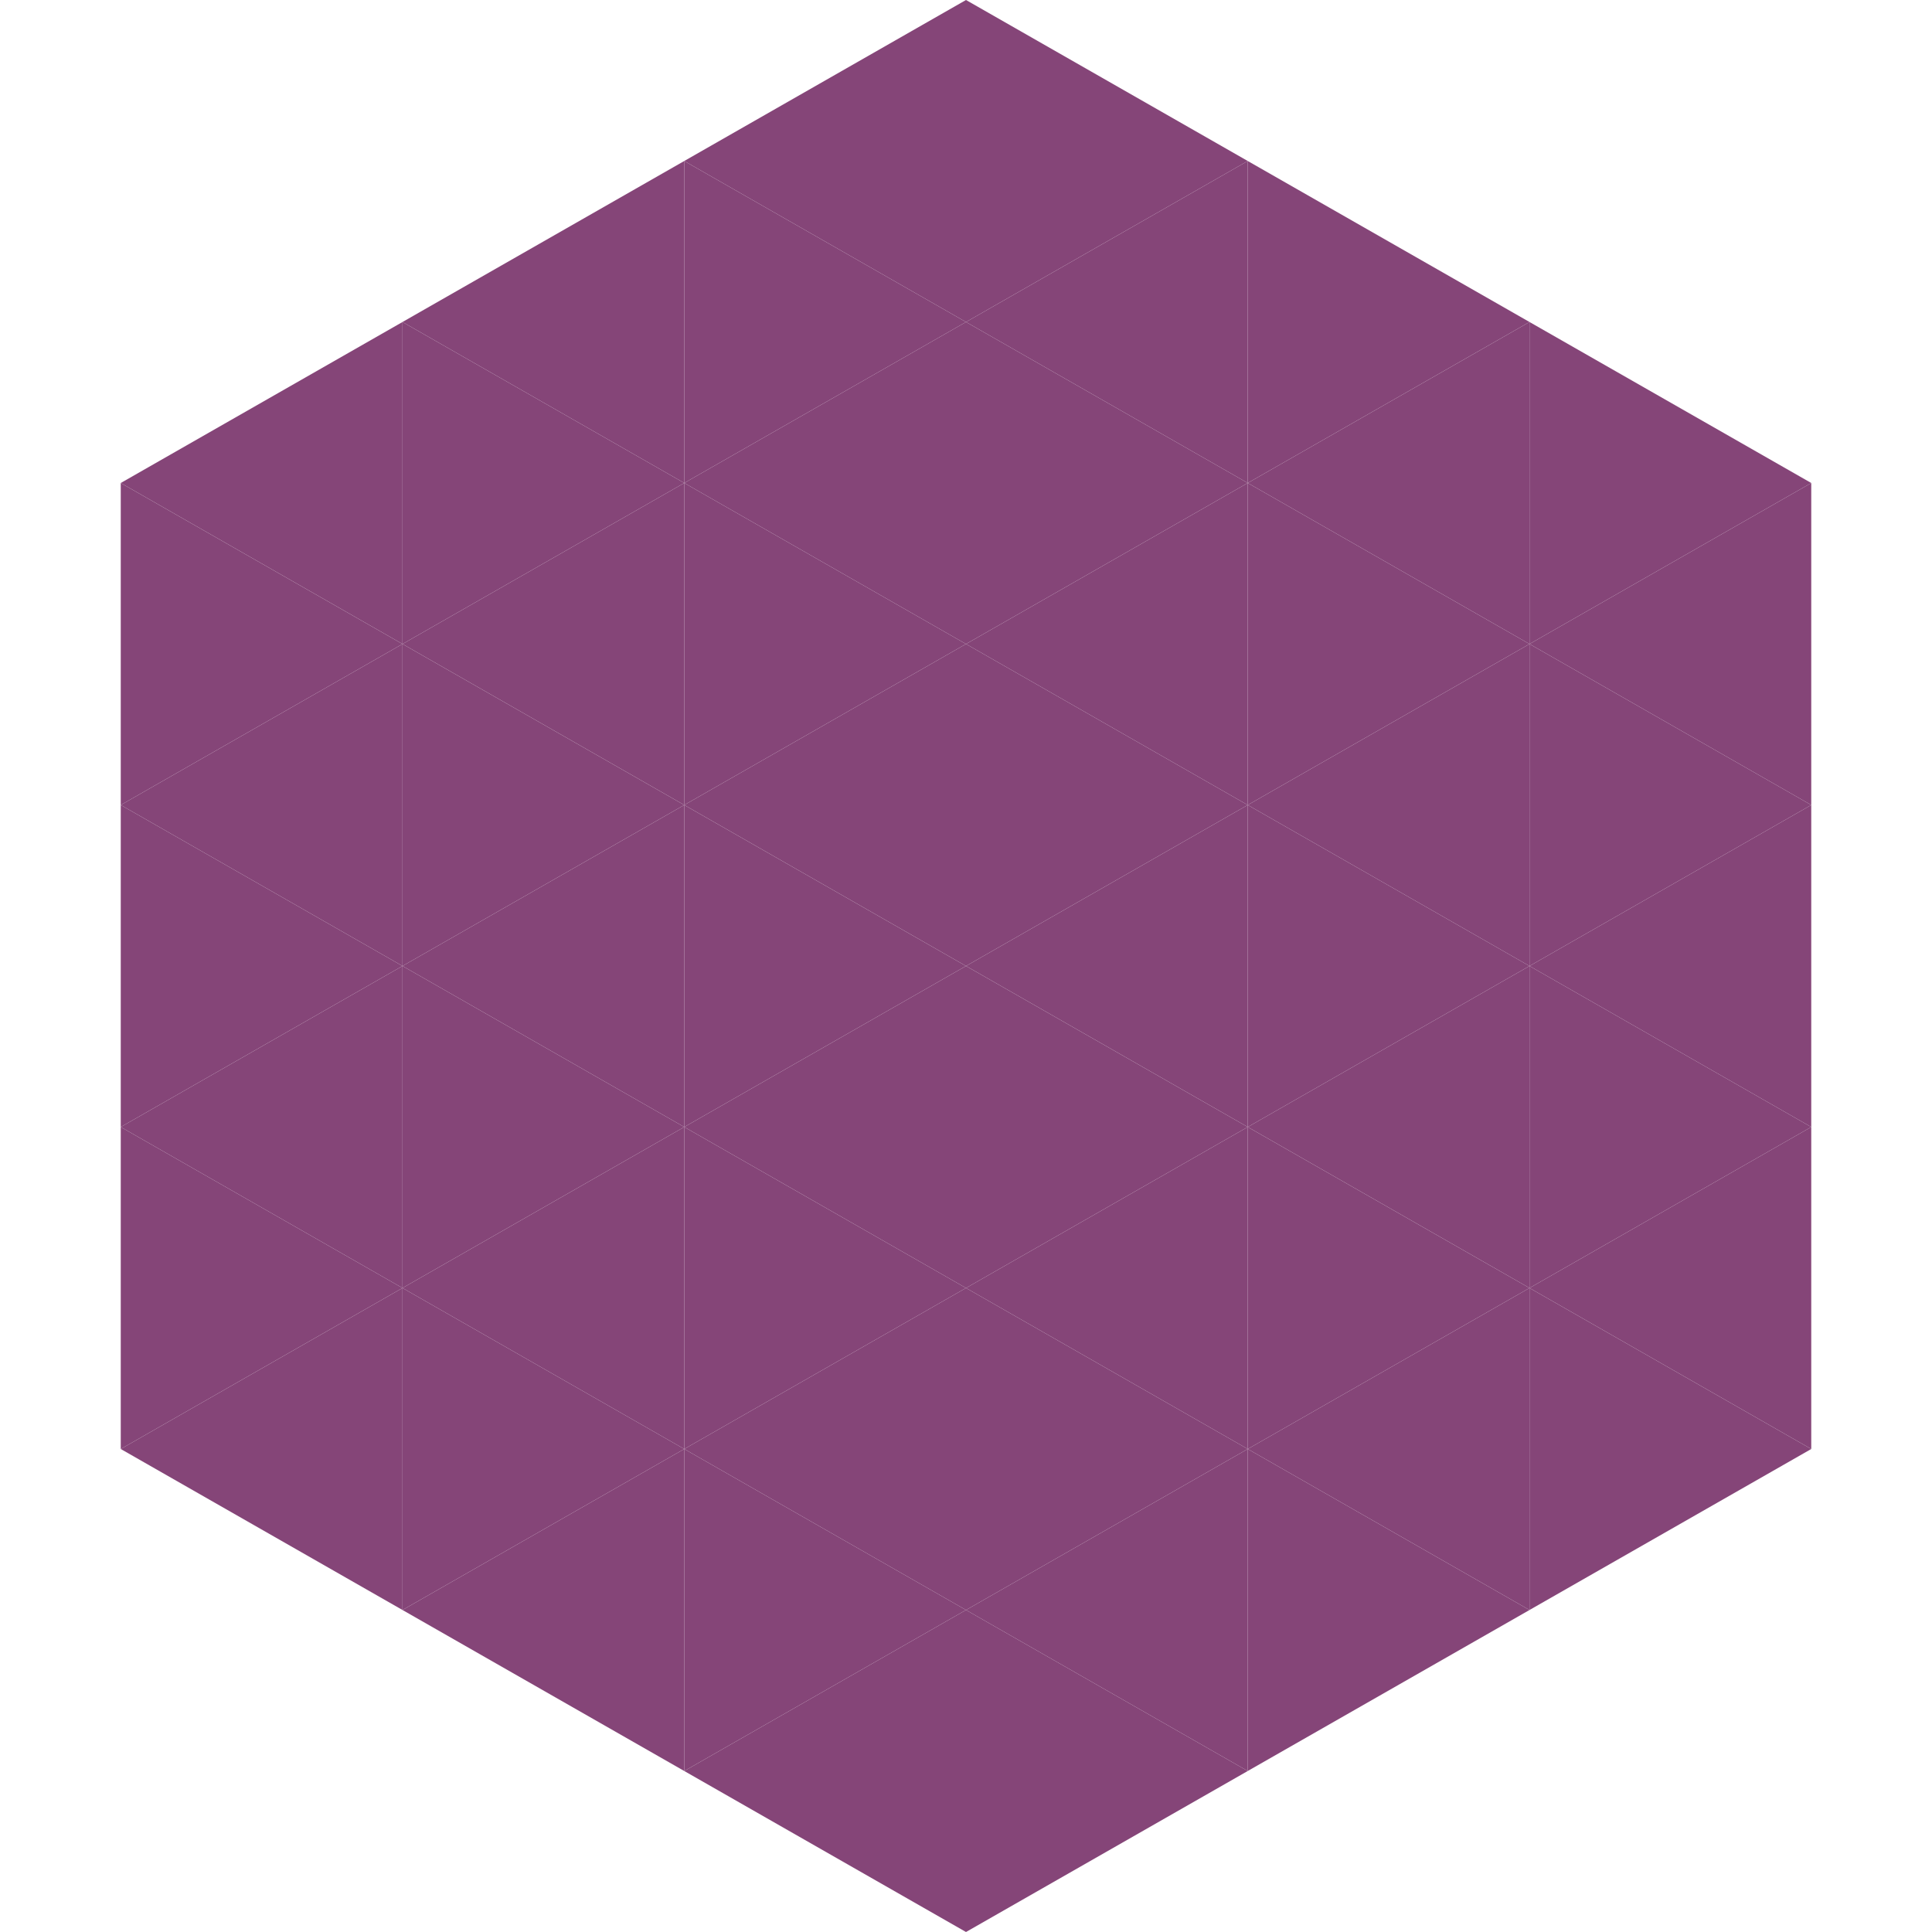 <?xml version="1.0"?>
<!-- Generated by SVGo -->
<svg width="240" height="240"
     xmlns="http://www.w3.org/2000/svg"
     xmlns:xlink="http://www.w3.org/1999/xlink">
<polygon points="50,40 15,60 50,80" style="fill:rgb(133,69,120)" />
<polygon points="190,40 225,60 190,80" style="fill:rgb(133,69,120)" />
<polygon points="15,60 50,80 15,100" style="fill:rgb(133,69,120)" />
<polygon points="225,60 190,80 225,100" style="fill:rgb(133,69,120)" />
<polygon points="50,80 15,100 50,120" style="fill:rgb(133,69,120)" />
<polygon points="190,80 225,100 190,120" style="fill:rgb(133,69,120)" />
<polygon points="15,100 50,120 15,140" style="fill:rgb(133,69,120)" />
<polygon points="225,100 190,120 225,140" style="fill:rgb(133,69,120)" />
<polygon points="50,120 15,140 50,160" style="fill:rgb(133,69,120)" />
<polygon points="190,120 225,140 190,160" style="fill:rgb(133,69,120)" />
<polygon points="15,140 50,160 15,180" style="fill:rgb(133,69,120)" />
<polygon points="225,140 190,160 225,180" style="fill:rgb(133,69,120)" />
<polygon points="50,160 15,180 50,200" style="fill:rgb(133,69,120)" />
<polygon points="190,160 225,180 190,200" style="fill:rgb(133,69,120)" />
<polygon points="15,180 50,200 15,220" style="fill:rgb(255,255,255); fill-opacity:0" />
<polygon points="225,180 190,200 225,220" style="fill:rgb(255,255,255); fill-opacity:0" />
<polygon points="50,0 85,20 50,40" style="fill:rgb(255,255,255); fill-opacity:0" />
<polygon points="190,0 155,20 190,40" style="fill:rgb(255,255,255); fill-opacity:0" />
<polygon points="85,20 50,40 85,60" style="fill:rgb(133,69,120)" />
<polygon points="155,20 190,40 155,60" style="fill:rgb(133,69,120)" />
<polygon points="50,40 85,60 50,80" style="fill:rgb(133,69,120)" />
<polygon points="190,40 155,60 190,80" style="fill:rgb(133,69,120)" />
<polygon points="85,60 50,80 85,100" style="fill:rgb(133,69,120)" />
<polygon points="155,60 190,80 155,100" style="fill:rgb(133,69,120)" />
<polygon points="50,80 85,100 50,120" style="fill:rgb(133,69,120)" />
<polygon points="190,80 155,100 190,120" style="fill:rgb(133,69,120)" />
<polygon points="85,100 50,120 85,140" style="fill:rgb(133,69,120)" />
<polygon points="155,100 190,120 155,140" style="fill:rgb(133,69,120)" />
<polygon points="50,120 85,140 50,160" style="fill:rgb(133,69,120)" />
<polygon points="190,120 155,140 190,160" style="fill:rgb(133,69,120)" />
<polygon points="85,140 50,160 85,180" style="fill:rgb(133,69,120)" />
<polygon points="155,140 190,160 155,180" style="fill:rgb(133,69,120)" />
<polygon points="50,160 85,180 50,200" style="fill:rgb(133,69,120)" />
<polygon points="190,160 155,180 190,200" style="fill:rgb(133,69,120)" />
<polygon points="85,180 50,200 85,220" style="fill:rgb(133,69,120)" />
<polygon points="155,180 190,200 155,220" style="fill:rgb(133,69,120)" />
<polygon points="120,0 85,20 120,40" style="fill:rgb(133,69,120)" />
<polygon points="120,0 155,20 120,40" style="fill:rgb(133,69,120)" />
<polygon points="85,20 120,40 85,60" style="fill:rgb(133,69,120)" />
<polygon points="155,20 120,40 155,60" style="fill:rgb(133,69,120)" />
<polygon points="120,40 85,60 120,80" style="fill:rgb(133,69,120)" />
<polygon points="120,40 155,60 120,80" style="fill:rgb(133,69,120)" />
<polygon points="85,60 120,80 85,100" style="fill:rgb(133,69,120)" />
<polygon points="155,60 120,80 155,100" style="fill:rgb(133,69,120)" />
<polygon points="120,80 85,100 120,120" style="fill:rgb(133,69,120)" />
<polygon points="120,80 155,100 120,120" style="fill:rgb(133,69,120)" />
<polygon points="85,100 120,120 85,140" style="fill:rgb(133,69,120)" />
<polygon points="155,100 120,120 155,140" style="fill:rgb(133,69,120)" />
<polygon points="120,120 85,140 120,160" style="fill:rgb(133,69,120)" />
<polygon points="120,120 155,140 120,160" style="fill:rgb(133,69,120)" />
<polygon points="85,140 120,160 85,180" style="fill:rgb(133,69,120)" />
<polygon points="155,140 120,160 155,180" style="fill:rgb(133,69,120)" />
<polygon points="120,160 85,180 120,200" style="fill:rgb(133,69,120)" />
<polygon points="120,160 155,180 120,200" style="fill:rgb(133,69,120)" />
<polygon points="85,180 120,200 85,220" style="fill:rgb(133,69,120)" />
<polygon points="155,180 120,200 155,220" style="fill:rgb(133,69,120)" />
<polygon points="120,200 85,220 120,240" style="fill:rgb(133,69,120)" />
<polygon points="120,200 155,220 120,240" style="fill:rgb(133,69,120)" />
<polygon points="85,220 120,240 85,260" style="fill:rgb(255,255,255); fill-opacity:0" />
<polygon points="155,220 120,240 155,260" style="fill:rgb(255,255,255); fill-opacity:0" />
</svg>
